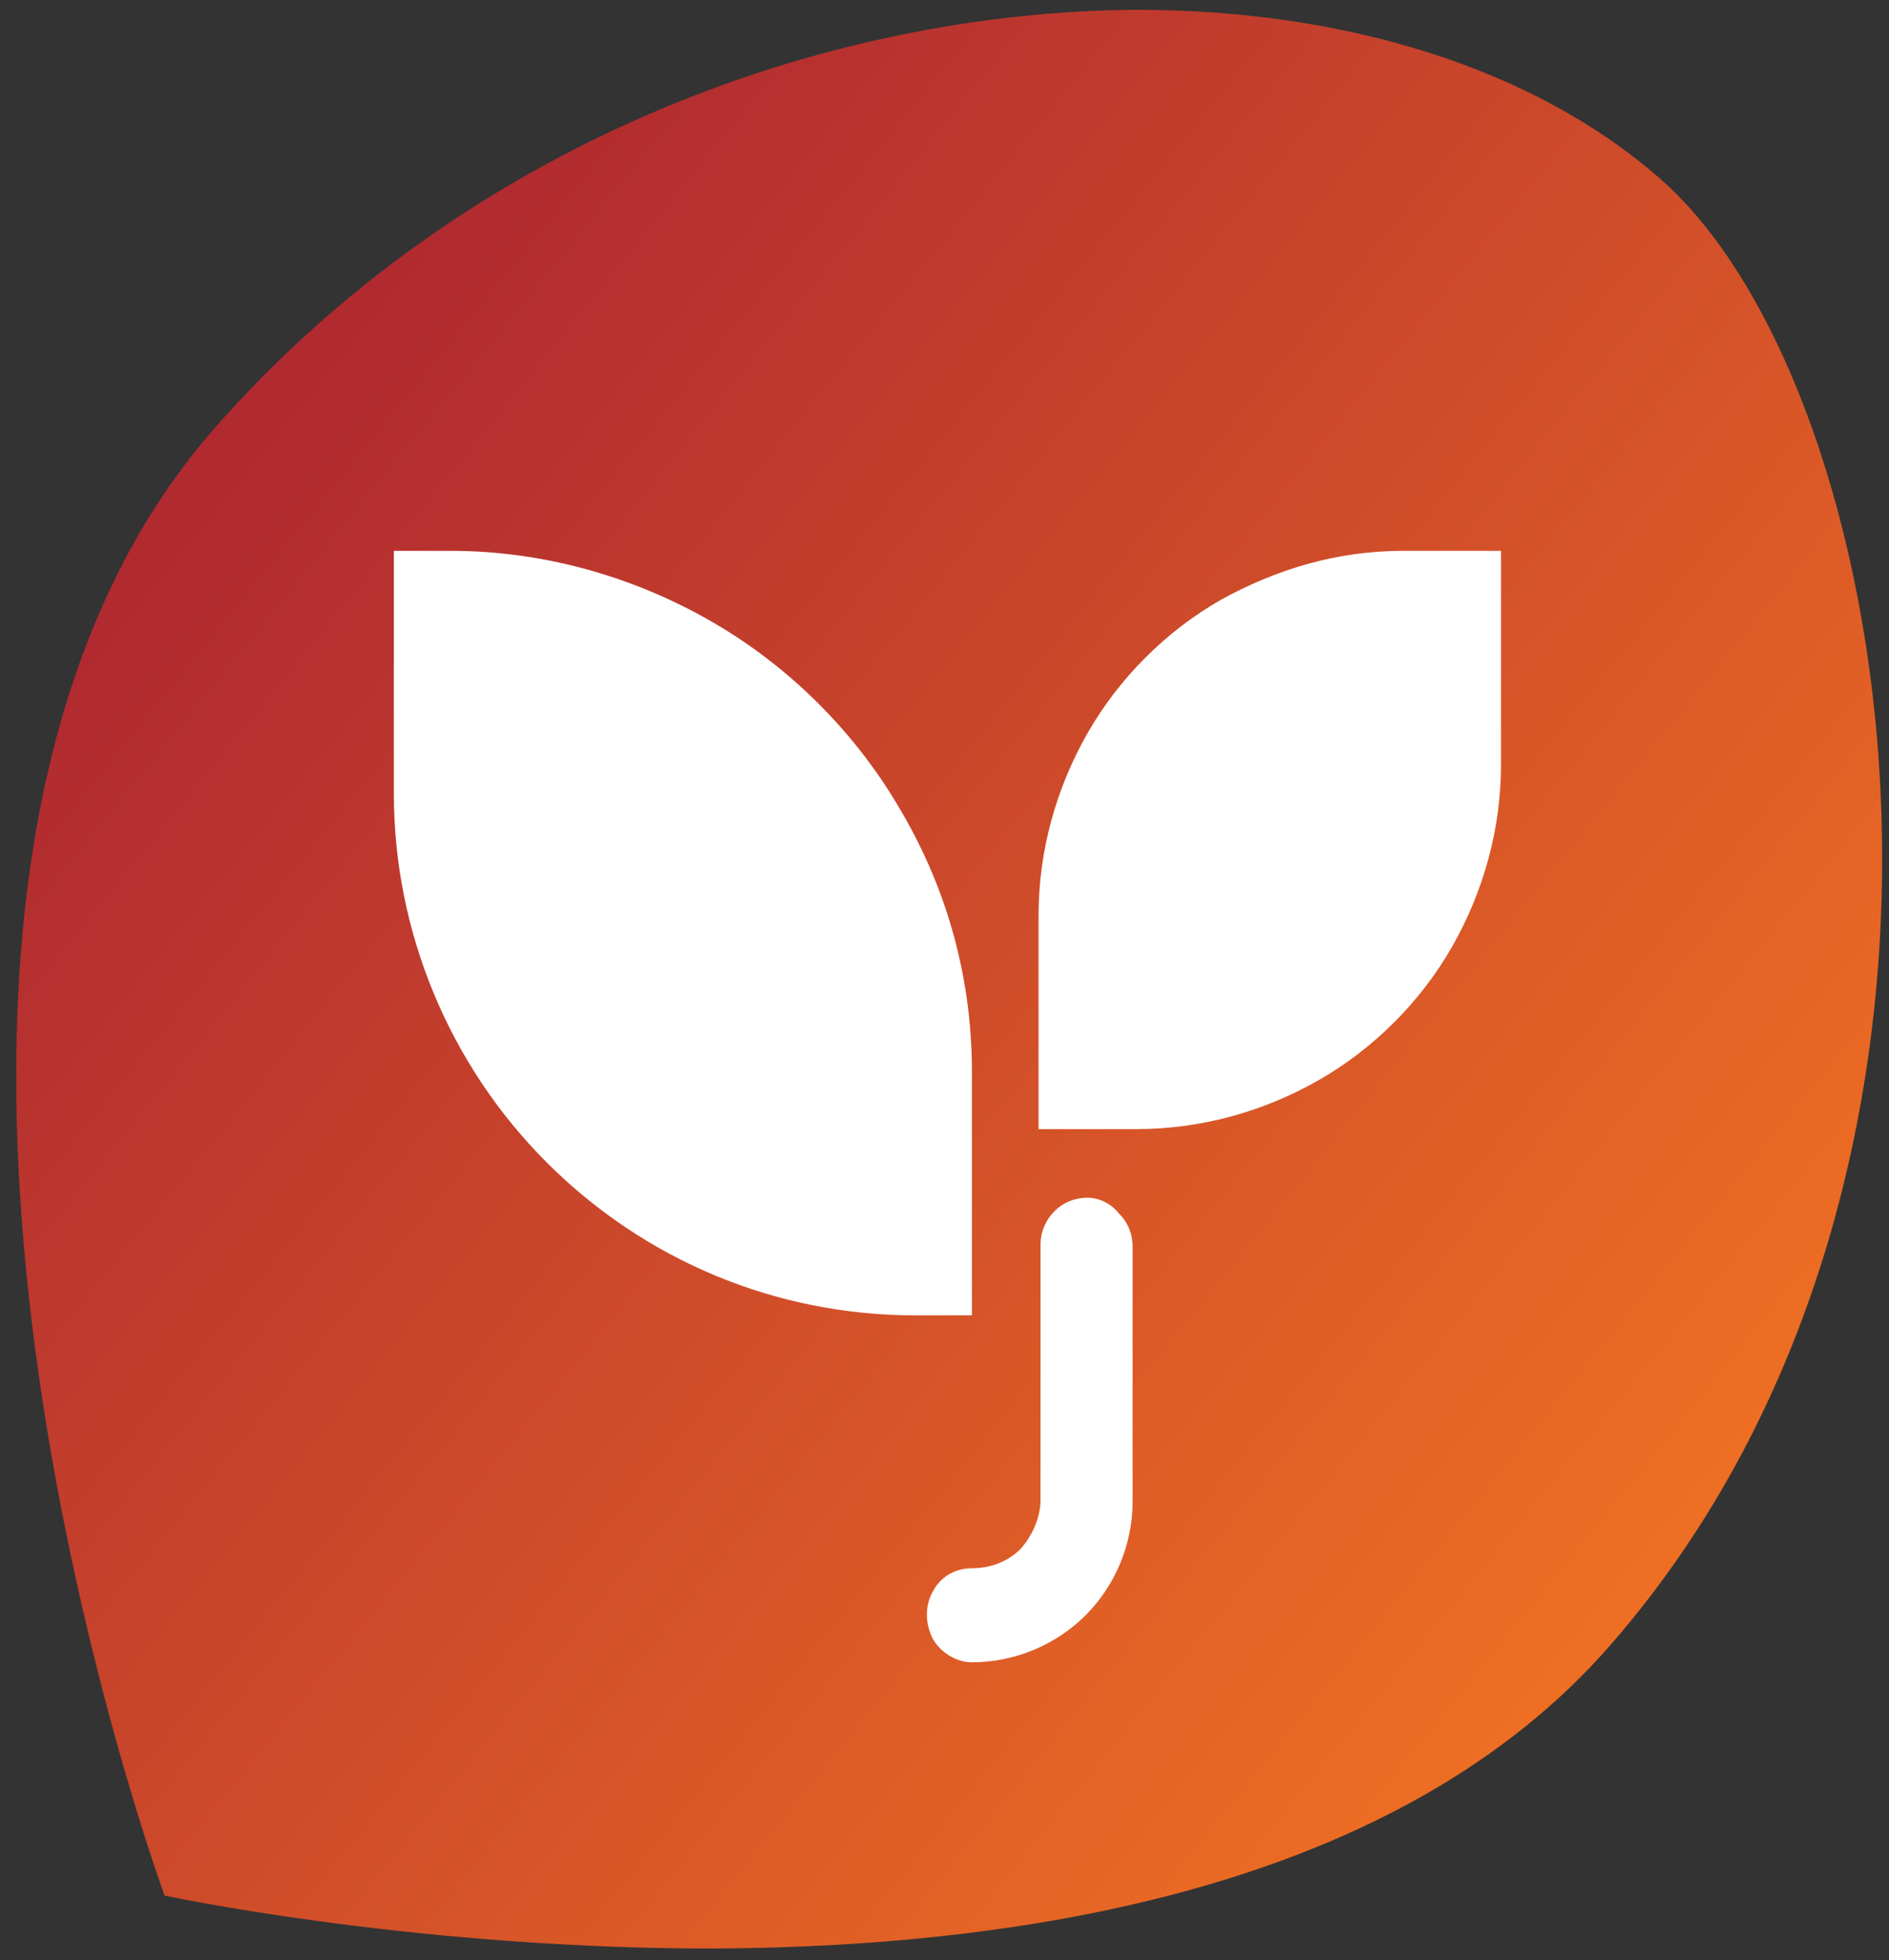 <?xml version="1.0" encoding="utf-8"?>
<!-- Generator: Adobe Illustrator 27.8.1, SVG Export Plug-In . SVG Version: 6.00 Build 0)  -->
<svg version="1.1" id="Layer_1" xmlns="http://www.w3.org/2000/svg" xmlns:xlink="http://www.w3.org/1999/xlink" x="0px" y="0px"
	 viewBox="0 0 96.4 100" style="enable-background:new 0 0 96.4 100;" xml:space="preserve">
<rect x="0" y="0" width="96.4" height="100" fill="#333333" stroke="none"/>
<style type="text/css">
	
		.st0{clip-path:url(#SVGID_00000085239048063484728830000011189970589623583126_);fill:url(#SVGID_00000029009651917997357660000010955948741791839113_);}
	.st1{clip-path:url(#SVGID_00000132785348216767191930000003323520965182375822_);fill:#FFFFFF;}
</style>
<g>
	<g>
		<defs>
			<path id="SVGID_1_" d="M10.9,21.9c-21.1,24.2-2.5,74.8-2.5,74.8s12.1,2.6,27.1,2.7h1.1c16-0.1,34.9-3.2,45.6-15.5
				c21.1-24.2,14.9-64,2.5-74.8c-6.4-5.6-16-8.6-26.7-8.6C41.9,0.6,23.6,7.4,10.9,21.9"/>
		</defs>
		<clipPath id="SVGID_00000048494517096936901870000014707145056293372048_">
			<use xlink:href="#SVGID_1_"  style="overflow:visible;"/>
		</clipPath>
		
			<linearGradient id="SVGID_00000103946566999729547190000016505595047291052723_" gradientUnits="userSpaceOnUse" x1="34.123" y1="65.642" x2="37.449" y2="65.642" gradientTransform="matrix(-22.056 -17.86 -17.86 22.056 2009.607 -757.465)">
			<stop  offset="0" style="stop-color:#EE6E23"/>
			<stop  offset="1.187850e-02" style="stop-color:#EE6E23"/>
			<stop  offset="0.978" style="stop-color:#B02A30"/>
			<stop  offset="1" style="stop-color:#B02A30"/>
		</linearGradient>
		
			<polygon style="clip-path:url(#SVGID_00000048494517096936901870000014707145056293372048_);fill:url(#SVGID_00000103946566999729547190000016505595047291052723_);" points="
			58.3,154.8 -58.5,60.3 34.7,-54.8 151.5,39.7 		"/>
	</g>
	<g>
		<defs>
			<rect id="SVGID_00000129925634950227487850000014199929185793040264_" x="0.8" y="0.6" width="95.1" height="98.8"/>
		</defs>
		<clipPath id="SVGID_00000013189408087981196100000009455177589263939724_">
			<use xlink:href="#SVGID_00000129925634950227487850000014199929185793040264_"  style="overflow:visible;"/>
		</clipPath>
		<path style="clip-path:url(#SVGID_00000013189408087981196100000009455177589263939724_);fill:#FFFFFF;" d="M49.6,54.7
			c0-4.7-1.2-9.2-3.6-13.3c-2.3-4-5.7-7.4-9.7-9.7c-4-2.3-8.6-3.6-13.3-3.6h-2.9v12.4c0,7,2.8,13.8,7.8,18.8c5,5,11.7,7.8,18.8,7.8
			h2.9V54.7z"/>
		<path style="clip-path:url(#SVGID_00000013189408087981196100000009455177589263939724_);fill:#FFFFFF;" d="M71.6,28.1
			c-3.3,0-6.4,0.9-9.3,2.5c-2.8,1.6-5.2,4-6.8,6.8c-1.6,2.8-2.5,6-2.5,9.3v10.9h5c3.3,0,6.5-0.9,9.3-2.5c2.8-1.6,5.2-4,6.8-6.8
			c1.6-2.8,2.5-6,2.5-9.3V28.1H71.6z"/>
		<path style="clip-path:url(#SVGID_00000013189408087981196100000009455177589263939724_);fill:#FFFFFF;" d="M55.5,61.1
			c-0.6,0-1.2,0.2-1.7,0.7c-0.4,0.4-0.7,1-0.7,1.7v13c0,0.9-0.4,1.8-1,2.5c-0.7,0.7-1.6,1-2.5,1c-0.8,0-1.6,0.4-2,1.2
			c-0.4,0.7-0.4,1.6,0,2.4c0.4,0.7,1.2,1.2,2,1.2c2.2,0,4.3-0.9,5.8-2.4c1.5-1.5,2.4-3.6,2.4-5.8v-13c0-0.6-0.2-1.2-0.7-1.7
			C56.7,61.4,56.1,61.1,55.5,61.1z"/>
	</g>
</g>
</svg>
